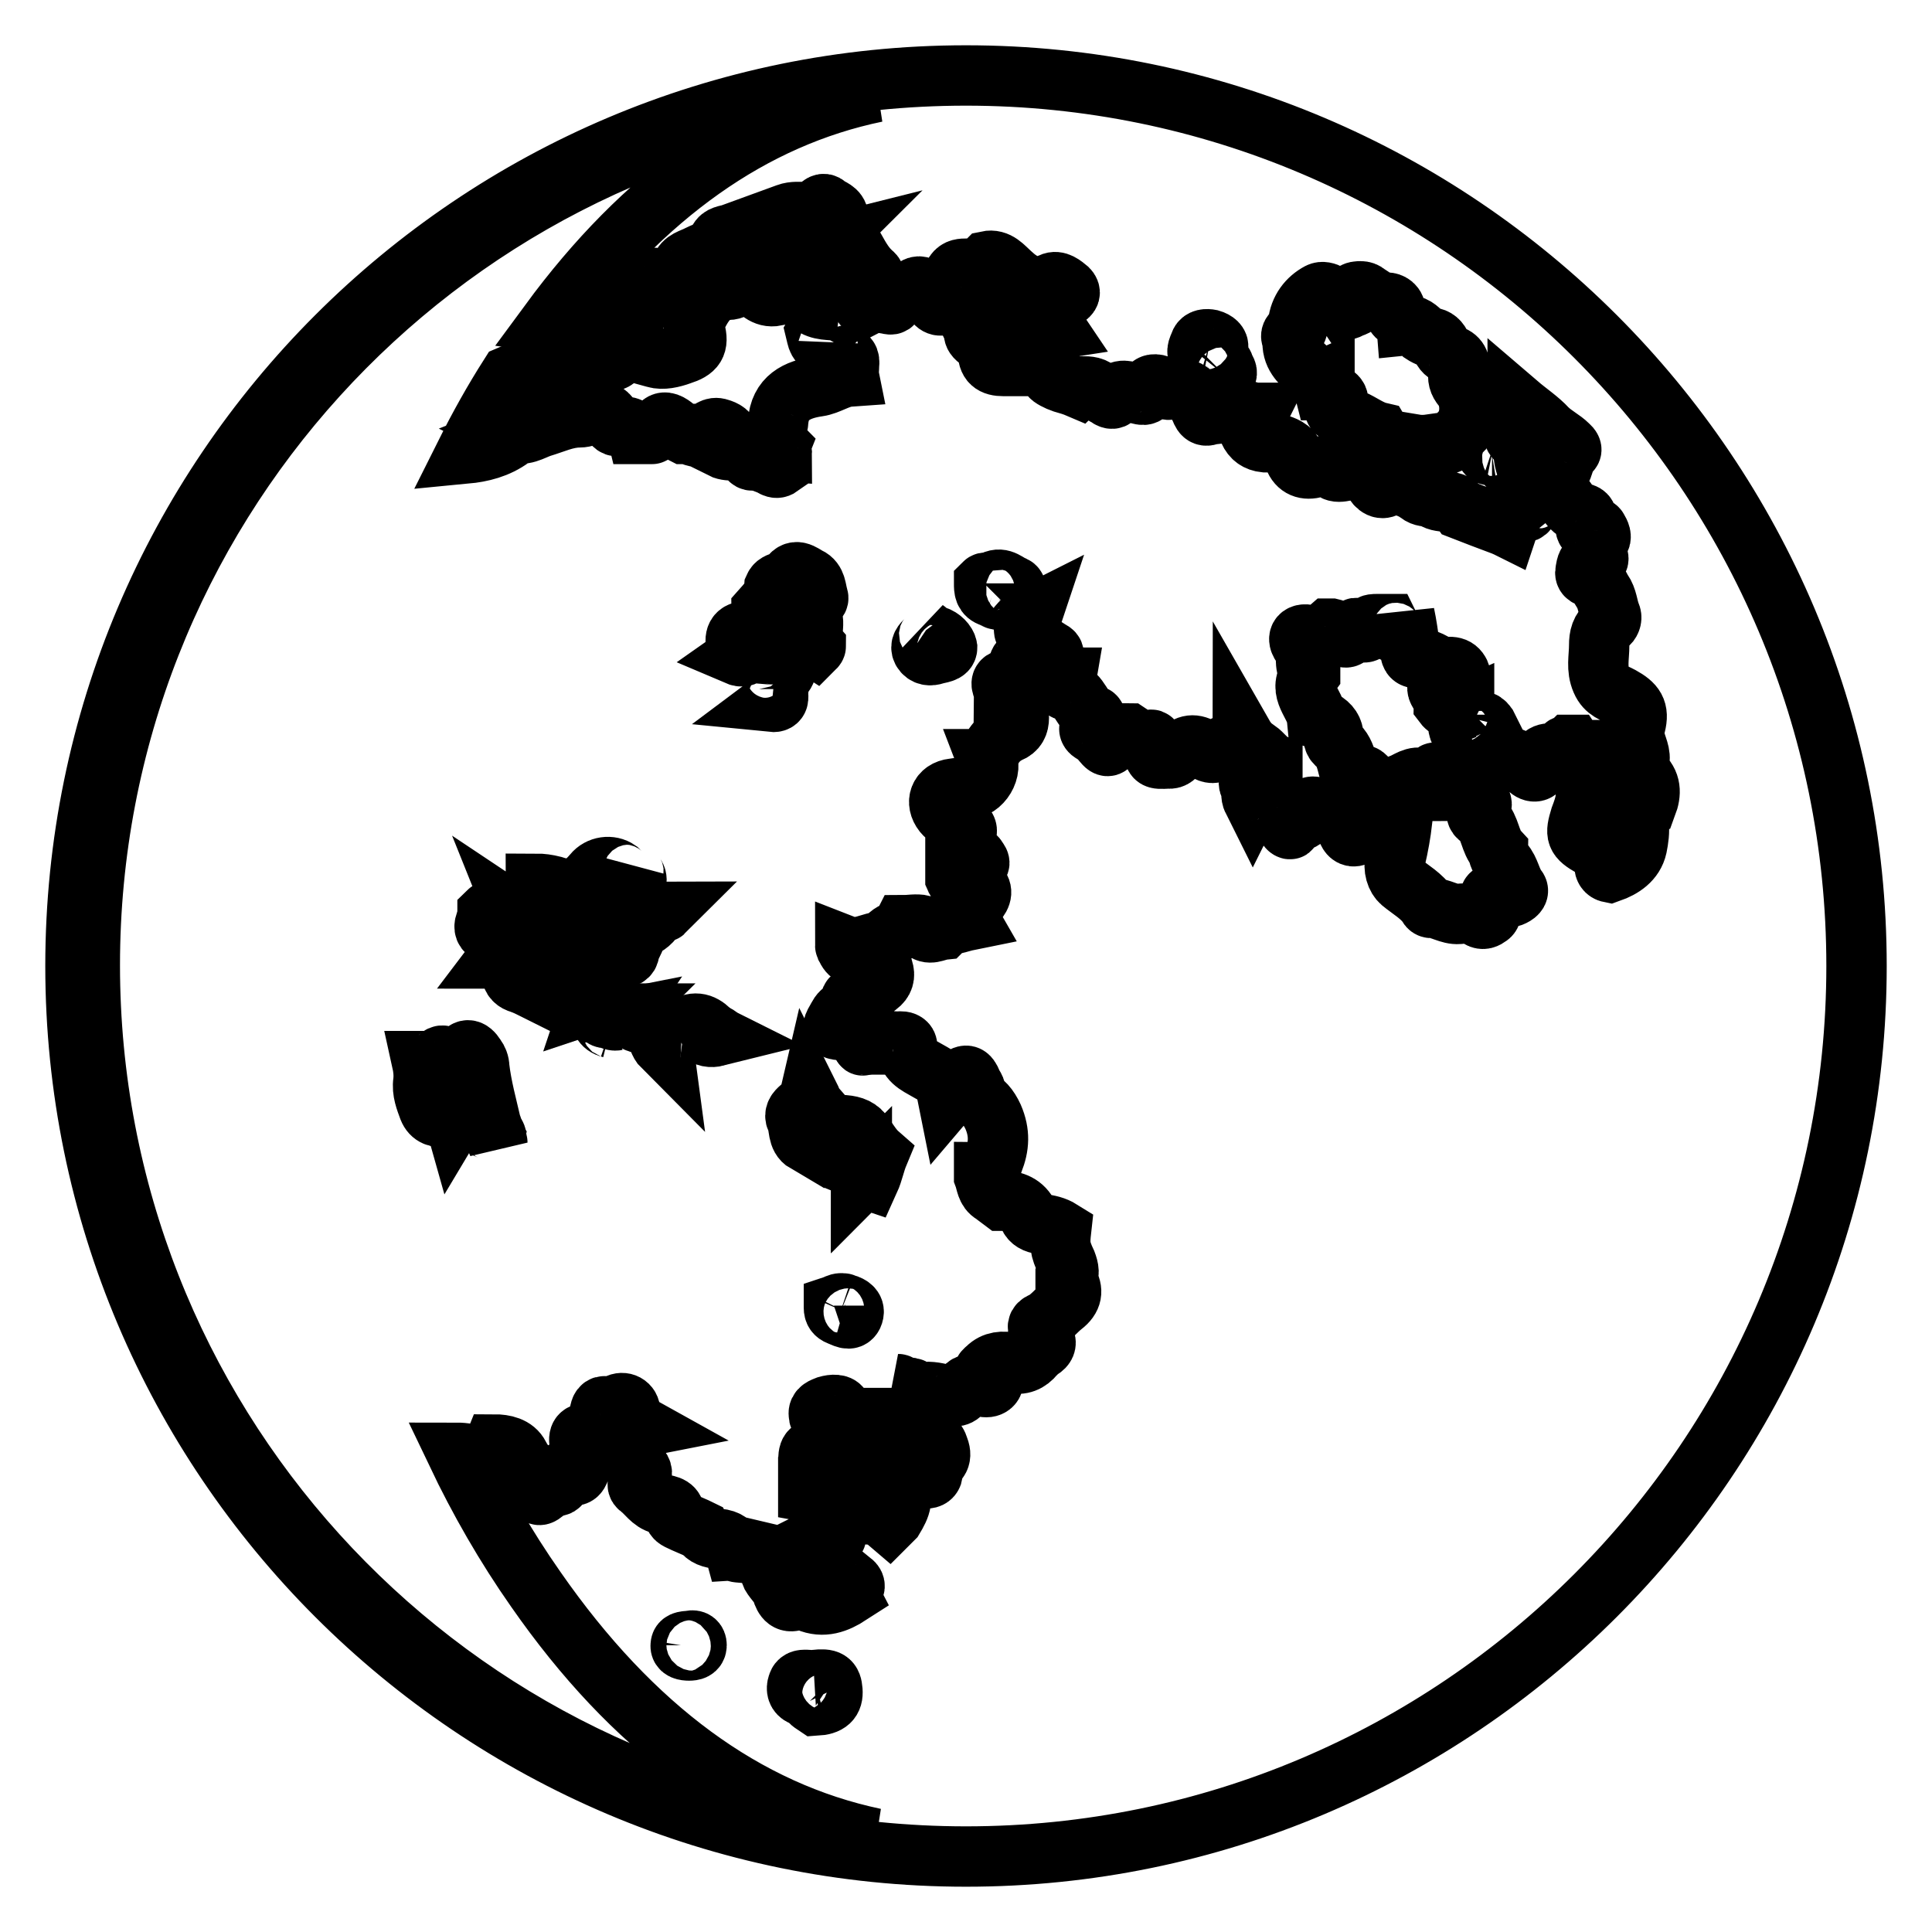 <?xml version="1.0" encoding="utf-8"?>
<!-- Svg Vector Icons : http://www.onlinewebfonts.com/icon -->
<!DOCTYPE svg PUBLIC "-//W3C//DTD SVG 1.1//EN" "http://www.w3.org/Graphics/SVG/1.1/DTD/svg11.dtd">
<svg version="1.1" xmlns="http://www.w3.org/2000/svg" xmlns:xlink="http://www.w3.org/1999/xlink" x="0px" y="0px" viewBox="0 0 256 256" enable-background="new 0 0 256 256" xml:space="preserve">
<g><g><g><g><path stroke-width="8" fill-opacity="0" stroke="#000000"  d="M107.8,147.1c-0.1-0.6-0.2-1.2-0.5-1.8c-0.3,1.3-2.4,1.7-1.8,3c0.5,1,0.1,2.4,1.3,3.1c0.2-0.7,1-1,1.5-1.3c0.5-0.3,1.2,0.7,2,0.8c0.5,0,0.2,0.6,0.2,0.9c-0.1,0.5-0.1,0.9-0.2,1.4c0.6,0.8,1.5,0.8,2.3,1.1c0.4-0.2,0.7-0.4,1.2-0.2c0.7,0.6,0.6,1.3,0.4,2.1c0,0.1,0,0.1-0.1,0.2c0,0,0-0.1,0.1-0.1c0.4-0.4,0.7,0,1,0.1c0.5-1.1,0.7-2.3,1.2-3.5c-0.8-0.7-1.3-1.6-1.9-2.4c-0.6-1-1.5-1.3-2.6-1.4c-1.1,0-2.1-0.4-2.8-1.2C108.4,148.4,107.9,148.1,107.8,147.1z"/><path stroke-width="8" fill-opacity="0" stroke="#000000"  d="M108,85.8c0.1-0.1,0.1-0.2,0.1-0.2c-1.2-1.4,0.6-3.7-1.3-4.9c-0.7-0.4-0.3-0.6,0.2-0.9c0.5-0.3,1.6,0,1.4-0.7c-0.3-0.9-0.2-2.1-1.3-2.6c-0.8-0.4-1.8-1.4-2.6,0.2c-0.2,0.5-1.5,0.2-1.9,1.1c-0.1,1.3-0.9,2.1-1.7,3c0,0,0,0.1,0.1,0.1c0.2,0.7-0.1,1.3-0.2,1.9c-0.2,0.7-0.7,1-1.5,0.9c-1.5-0.2-2.1,0.5-1.7,2c0.1,0.4,0.4,0.8,0,1.1c0.7,0.3,1.3,0.3,1.7-0.8c0.4-0.3,0.9-0.5,1.4-0.4c1.3,0.6,0.1,1.2,0,1.7c-0.1,0-0.1,0-0.2,0.1c-0.5,0.1-0.9,0.4-1.1,0.7c0.2,0.6,0.1,1.3,0.1,2l0,0c0.2-1.2,1.2-1.8,2.3-1.6c0.9,0.1,1.4,1.1,1.3,2.3c-0.1,0.8,0,1.6-0.8,2.2c1,0.1,0.8-0.7,0.8-1c0-1,0.2-1.9,0.8-2.7c0.3-0.4,0.3-0.7,0.1-1.1c-0.5-1-0.3-1.9,0.7-2.2C105.7,85.7,106.9,85.1,108,85.8z"/><path stroke-width="8" fill-opacity="0" stroke="#000000"  d="M85.7,135.1c-0.2,0.2-0.4,0.3-0.7,0.4c0.1,0,0.1,0,0.2,0c0.9-0.1,1.4,0.4,1.7,1.2c0.3,0.7,0.4,1.5,1,2.1c-0.2-1.5,0.6-2.6,2-2.7c-0.6-0.1-1.2-0.6-1.7-0.9C87.2,134.6,86.6,134.4,85.7,135.1z"/><path stroke-width="8" fill-opacity="0" stroke="#000000"  d="M90.9,136c-0.1,0-0.2,0.1-0.3,0.1c0,0,0.1,0,0.1,0c0.7,0.1,1.5,0.3,2.1,0.7c0.7,0.6,1.4,0.7,2.2,0.5c-0.2-0.1-0.4-0.2-0.6-0.4C93.4,135.8,92.4,135.2,90.9,136z"/><path stroke-width="8" fill-opacity="0" stroke="#000000"  d="M87.3,121c0.3-0.1,0.6-0.2,0.7-0.2C87.9,120.9,87.6,120.9,87.3,121z"/><path stroke-width="8" fill-opacity="0" stroke="#000000"  d="M94.9,137.2C95,137.2,95,137.3,94.9,137.2c0.1,0,0.1,0,0.1,0c0,0,0,0,0,0C95.1,137.2,95,137.2,94.9,137.2C95,137.2,94.9,137.2,94.9,137.2z"/><path stroke-width="8" fill-opacity="0" stroke="#000000"  d="M112.5,48.4c0.1-0.9-0.1-1.3-1.1-1.1c-1.2,0.2-1.8-0.6-1.7-1.8c0,0.1-0.1,0.1-0.2,0.1c-1.2,0.1-1.2-0.8-1.4-1.6c0.4-0.7,0.9-1.4,2-1.3c0.5,0,0.8-0.3,0.8-0.9c0.1-0.2,0.3-0.4,0.4-0.6c-1.3-0.2-2.7,0-3.8-0.9c-0.2-0.1-0.3-0.3-0.4-0.4c-1-0.8-0.8-1.8-0.4-2.8c0.2-0.4,0.4-0.7,0.9-0.7c1.2,0,1.3-0.7,0.9-1.6c-0.2-0.6-0.4-1.3-0.1-1.8c-0.5,0.5-0.7,1.1-0.4,2c0.3,0.7-0.1,1.1-0.8,1.2c-0.6,0.1-1.2,0-1.8,0c-1.5,0.1-1.7,0.2-1.9,1.8c-0.1,0.5-0.3,0.9-0.7,1.2c-1.5,0.3-2.4-0.8-3.2-1.7c-0.8-1-1.2-1-1.7,0c-0.3,0.6-0.8,0.9-1.4,0.9c-2.6,0.2-3.5,2.2-4.5,4.2c-0.2,0.4,0,0.8,0.1,1.2c0.5,1.9,0,2.6-1.9,3.2c-1.1,0.4-2.4,0.7-3.4,0.4c-1.3-0.4-2.8-0.6-3.9-1.6c-0.3-0.3-0.7-0.8-1,0c-0.3,0.6,0.4,1.6-0.7,2c-1.2,0.4-2.4,1.2-3.8,0.4c-0.9-0.5-1.9-0.6-2.9-0.2c-0.5,0.2-1,0.4-1.3-0.3c-2,0.4-3.8,1.3-5.7,2.1c0,0,0,0,0,0c-2.1,3.3-4,6.7-5.8,10.3c2.1-0.2,4.2-0.7,6.1-2.1c-0.6-0.5-1.4-0.3-1.8-0.9c0,0,0-0.1-0.1-0.1c-0.6-1.5,0.9-1.9,1.6-2.7c0.4-0.6,1.1-0.9,1.8-0.4c0.7,0.5,0.7,1.7-0.1,2.5c-0.4,0.3-0.8,0.6-1.3,0.8c1.4,0.7,2.6-0.2,3.8-0.6c1.7-0.5,3.3-1.3,5.1-1.3c0.7,0,1.3-0.3,2-0.6c1.1-0.5,2,0.3,2.2,1c0.3,0.9,0.8,0.8,1.4,0.8c0.5,0,1,0.1,1.4,0.4c0.3,0.1,0.5,0.2,0.6,0.6c0.6,0,1.3,0,2,0c0.1,0,0.1-0.1,0.2-0.1c0.7-0.3,0.7-1.5,1.6-1.4c0.7,0.1,1.3,0.8,1.9,1.2c0.1,0.1,0.3,0.2,0.5,0.3c0.3,0,0.6,0,0.8,0c0.7,0.5,1.3,0.5,2,0l0,0c0.6-0.4,1.1-1,1.9-0.7c0.7,0.2,1.3,0.5,1.5,1.4c0.2,0.9-0.7,0.8-1.2,1.2c1.2,0.6,2.7-0.1,3.6,1c0,0.4,0.2,0.7,0.7,0.6c0.7-0.1,1.2,0.3,1.8,0.5c0.6,0.1,1,0.8,1.7,0.3c0-0.6,0-1.1,0-1.6c0.1-0.1,0.2-0.1,0.2-0.1c0-0.3-0.2-0.6-0.1-0.9l0,0c-0.2-0.2-0.2-0.6-0.4-0.7c-0.9-0.5-1.1-1-0.4-1.8c0.2-0.2,0.4-0.5,0.4-0.7c0.2-3.3,2.5-4.4,5.3-4.8c1.4-0.2,2.7-1.2,4.1-1.3C112.4,49.4,112.5,48.9,112.5,48.4z"/><path stroke-width="8" fill-opacity="0" stroke="#000000"  d="M131.6,77c-0.2,0.1-0.6,0.4-0.9,0.2c0,0,0,0,0,0c-0.1,0-0.2,0-0.3,0.1c0,0.8,0,1.5,1,1.8c0.3,0.1,0.8,0.5,0.9,0.3c0.6-0.8,1.6-0.5,2.2-1.1c0.2-0.2,0.1-0.5-0.1-0.6C133.5,77.4,132.8,76.4,131.6,77z"/><path stroke-width="8" fill-opacity="0" stroke="#000000"  d="M114.1,156.4c0,0,0-0.1,0.1-0.2C114.2,156.3,114.1,156.4,114.1,156.4L114.1,156.4z"/><path stroke-width="8" fill-opacity="0" stroke="#000000"  d="M112,172.8c-0.1,0-0.2-0.1-0.3-0.1c-0.1,0-0.2,0-0.3,0c-0.3,0-0.6,0.2-0.9,0.3c0,0.1,0,0.2,0,0.3c0,0.5,0.2,0.8,0.7,1c0.6,0.2,1.4,0.8,1.8,0C113.4,173.4,112.7,173,112,172.8z"/><path stroke-width="8" fill-opacity="0" stroke="#000000"  d="M124,84.3c-0.5-0.1-1-0.4-1.3-0.8c0.6,0.4,0.5,0.8,0,1.3c-0.4,0.4-0.8,0.8-0.5,1.4c0.4,0.7,1.1,0.7,1.7,0.5c0.6-0.2,1.6-0.2,1.6-0.9C125.4,85.2,124.7,84.5,124,84.3z"/><path stroke-width="8" fill-opacity="0" stroke="#000000"  d="M65.3,149.9c-0.1-0.2-0.1-0.4-0.1-0.6c0-0.1-0.1-0.1-0.1-0.2c-0.6-2.6-1.3-5.1-1.6-7.7c0-0.5-0.2-1-0.5-1.4c-0.7-1.1-1.3-1.1-1.9,0c-0.5,0.9-1,1-1.7,0.3c-0.3-0.3-0.8-0.6-1.1-0.3c-0.7,0.7-1.5,0.6-2.4,0.6c0.2,0.9,0.3,1.8,0.2,2.7c-0.2,1.3,0.3,2.5,0.7,3.6c0.4,1,1.2,1.2,2.2,1.1c0.4,0,1-0.4,1.2,0.3c0.6-1,1.4-0.7,2.1-0.2c0.8,0.6,1.6,1.2,2.6,1.6c0.5,0.2,0.9,0.6,0.9,1.2c0,0.2,0,0.3,0.1,0.5c0,0,0,0,0,0c0-0.1-0.1-0.3-0.1-0.5C65.6,150.5,65.4,150.2,65.3,149.9z"/><path stroke-width="8" fill-opacity="0" stroke="#000000"  d="M60,148.3C60,148.3,60,148.3,60,148.3L60,148.3C60,148.3,60,148.3,60,148.3z"/><path stroke-width="8" fill-opacity="0" stroke="#000000"  d="M82.3,126.9c0.8,0,1.1-0.3,1.1-1c0.4-0.9,0.9-1.7,1.1-2.7c0.9-0.4,1.7-0.8,2.2-1.7c0.1-0.2,0.3-0.3,0.5-0.4c-0.2,0-0.5,0.1-0.7,0.1c-0.7,0-1.1-0.6-1.5-1c-0.4-0.4-0.8-0.5-1.3-0.5c-0.6,0-0.9-0.3-1-0.8c-0.1-0.5,0.1-0.9,0.6-1.1c0.6-0.3,1.2-0.7,1-1.5c-0.1-0.4-0.5-0.6-0.3-1.1c-0.1,0.7-0.6,0.8-1.2,0.7c-0.4,0-0.6-0.3-0.9-0.6c-1-0.7-2.5-0.5-3.3,0.5c-1.6,1.9-2.9,2.4-5.3,1.6c-0.8-0.2-1.5-0.3-2.3-0.3c0,0.1,0.1,0.1,0.1,0.2c0,0.1,0,0.2,0,0.3c1.2,0.5,0.8,1.9,1.3,2.8c1-0.9,1.9-0.8,2.8,0.1c0.3,0.3,0.9,0.4,1.4,0.6c0.4,0.2,1,0.3,0.9,0.9c0,0.5-0.5,0.7-0.9,0.8c-0.5,0.2-0.9-0.1-1.1-0.6c-0.3-0.7-0.7-1.1-1.5-0.7c-0.2,0.1-0.4,0.2-0.4,0.3c0,0.4,0.3,1-0.5,1c-0.7,0-1.5,0.3-2.1-0.3c-0.7-0.7-1.7-0.7-2.6-1.3c0.2,0.5,0.3,0.7,0.4,0.9c0.2,0.5,1.3,0.8,0.3,1.5c-0.8,0.6-2,0.2-2.4-0.7c0-0.1-0.1-0.2-0.1-0.3c-0.2-0.8-0.1-2-1.1-2c-0.4,0-0.7,0.1-0.9,0.3c0,0.2,0,0.5,0,0.7c0,0.3-0.2,0.5-0.3,0.7c-0.2,0.6-0.1,1.1,0.6,1.3c0.6,0.2,1.1,0.4,1.7,0.6c1,0.4,1.1,1.1,0.3,1.8c-0.3,0.3-0.7,0.6-1,1c1.8,0,1.8,0,1.9,1.9c0,0.8,0.5,1.2,1.2,1.4c0.6,0.2,1.2,0.5,1.8,0.8c0-1.3,0.5-1.5,2.2-1.4c1.9,0.1,3.8,0.5,5.3-1.1c0.3-0.3,0.7-0.6,1.1-0.4c0.5,0.2,0.2,0.7,0.3,1.1c0,0,0,0,0,0.1C80,128.1,80.8,127,82.3,126.9z"/><path stroke-width="8" fill-opacity="0" stroke="#000000"  d="M108.5,33.2c0.2-0.2,0.5-0.4,0.7-0.6C108.8,32.7,108.6,33,108.5,33.2z"/><path stroke-width="8" fill-opacity="0" stroke="#000000"  d="M80.3,134.9c-0.4,0-0.6-0.3-0.7-0.6c0,0.8,0.1,1.6,1.3,1.9c0.3,0.1,0.3,0.6,0.3,0.7c-0.1-0.3,0.1-1.1,0.5-1.7C81.2,135.3,80.8,134.9,80.3,134.9z"/><path stroke-width="8" fill-opacity="0" stroke="#000000"  d="M81.7,135.1c0.1-0.1,0.3-0.2,0.4-0.4c0.1-0.2,0.3-0.3,0.4-0.4c0,0-0.1,0-0.2,0C82.1,134.5,81.9,134.8,81.7,135.1z"/><path stroke-width="8" fill-opacity="0" stroke="#000000"  d="M85,135.5c-0.3,0-0.6,0-0.8-0.2C84.4,135.5,84.7,135.6,85,135.5z"/><path stroke-width="8" fill-opacity="0" stroke="#000000"  d="M79.9,130.2c0,0.1,0.1,0.2,0.1,0.3c0-0.3,0-0.6-0.1-1C79.9,129.8,79.9,130,79.9,130.2z"/><path stroke-width="8" fill-opacity="0" stroke="#000000"  d="M79.5,133.1c0,0.2,0,0.5,0,0.7c0,0.2,0,0.4,0,0.5c0-0.2,0-0.3,0-0.5C79.7,133.5,79.6,133.2,79.5,133.1z"/><path stroke-width="8" fill-opacity="0" stroke="#000000"  d="M80,131.1c0.2-0.3,0.1-0.4,0-0.6c0,0.7-0.5,1.2-1.2,1.7c-0.3,0.2-0.4,0.5-0.5,0.8c0.6-0.2,1-0.4,1.2,0C79.5,132.4,79.5,131.7,80,131.1z"/><path stroke-width="8" fill-opacity="0" stroke="#000000"  d="M82.6,134.3c0.5-0.1,0.9,0.1,1.2,0.5c0.1,0.2,0.3,0.3,0.5,0.4c-0.1-0.1-0.2-0.3-0.4-0.5C83.6,134.2,83,134.1,82.6,134.3z"/><path stroke-width="8" fill-opacity="0" stroke="#000000"  d="M114.3,138.4c0,0,0-0.1,0-0.1c0,0,0,0,0,0C114.3,138.4,114.2,138.4,114.3,138.4z"/><path stroke-width="8" fill-opacity="0" stroke="#000000"  d="M114.3,138.4C114.3,138.4,114.3,138.4,114.3,138.4c0,0,0,0.1,0,0.1C114.3,138.6,114.5,138.4,114.3,138.4z"/><path stroke-width="8" fill-opacity="0" stroke="#000000"  d="M128,10C62.9,10,10,62.9,10,128c0,65.1,52.9,118,118,118c65.1,0,118-52.9,118-118C246,62.9,193.1,10,128,10z M197.9,59.1c0.6,0.2,1.3,0.3,1.8,0.7c0.9,0.7,1,1.2-0.3,1.5c-0.2-0.2-0.4-0.4-0.6-0.6c-0.3-0.4-0.7-0.4-1.1-0.4c-0.6,0.1-0.8-0.2-0.7-0.7C197,59.1,197.4,59,197.9,59.1z M171.5,44c0.5-0.2,0.4-0.6,0.5-1.1c0.2-1.9,1.3-3.3,2.8-4.1c0.8-0.4,2,0.5,2.8,1.3c0.3,0.3,0.5,0.7,0.7,1c0.3-0.1,0.6-0.3,0.9-0.4c0.6-0.2,0.9-0.4,0.4-1c-0.2-0.2-0.5-0.5-0.3-0.8s0.7-0.3,1-0.3c0.3,0,0.6,0.1,0.8,0.3c0.8,0.5,1.6,1.2,2.7,1.2c0.4,0,1.2,0.3,1.1,1.3c-0.1,0.8,1.3,0.7,1.4,1.7l0,0c1-0.1,1.6,0.5,2.2,1.1c0.3,0.2,0.7,0.4,1,0.5c0.8,0.1,1.2,0.5,1.5,1.2c0.2,0.6,0.6,1,1.3,1.2c1,0.3,1.3,1.2,1,2.1c-0.2,0.9,0,1.5,0.5,2.1c1.3,1.6,1.2,4.6-0.3,6c-0.5,0.5-0.8,1.2-1.6,1.5c-0.1,0-0.3,0-0.4,0c-0.6,0.4-1.3,0-1.9,0.2c0,0-0.1,0-0.1-0.1c-0.7,0.1-1.4,0.1-2,0c0,0.1,0,0.2-0.1,0.4c-0.2,0.2-0.5,0.3-0.7,0.2c-1.3-0.8-3-0.7-3.9-2.2l0,0c-1.3-0.3-2.4-1.2-3.6-1.7c-0.1,0-0.2,0-0.3,0c-0.6-0.3-1-0.6-1.6-0.9c-0.3-0.1-0.6-0.5-0.4-0.7c1.1-1.5-0.3-1.7-1.1-2.3c-0.1,0-0.2,0-0.3,0c-0.1-0.4-0.3-0.7,0-1.1c0-0.1,0-0.2,0-0.3l0,0c-1.1,0.5-1.3-0.8-1.9-1.1c-1.3-1.1-2.5-2.2-2.3-4.2C171,44.7,171,44.2,171.5,44z M159,45.5c0.2-0.6,0.9-0.6,1.4-0.5c0.7,0.2,1.1,0.6,1,1c-0.4,1.3,0.6,1.8,0.8,2.5c0.1,0.4,0.6,0.8,0.2,1.3c-0.4,0.4-0.7,0.1-1.1-0.2c-0.4-0.3-0.8,0-1.2-0.2c-0.5-0.2-1.7-0.3-0.5-1.3c0.5-0.4,0.1-0.7-0.2-0.8C158.2,46.9,158.8,46.1,159,45.5z M122.7,195.9c-0.6,0-1-0.3-1-0.9c0-0.5,0.3-0.8,0.8-0.8c0.6,0,0.9,0.6,1.1,1C123.5,195.7,123.2,195.9,122.7,195.9z M217.2,107.2c-0.8-0.1-0.8-1-1.4-1.4c-0.2,0.2-0.2,0.5-0.1,0.6c1.8,1.7,1.6,3.8,1.2,5.8c-0.4,1.8-1.9,2.8-3.6,3.4c-0.5-0.1-0.7-0.5-0.7-0.9c0.1-1.3-0.7-1.9-1.7-2.5c-2.1-1.2-2.2-1.6-1.5-3.9c0.3-0.8,0.6-1.6,0.7-2.4c0-0.4,0.2-0.8,0.6-1c0.6-0.2,0.7,0.4,1,0.6c0,0,0,0,0-0.1c-0.8-0.6-0.2-1.4-0.3-2.1c0-0.2,0-0.4,0-0.6c0.4-0.7,0.4-1.3-0.2-1.9c-0.4-0.4-0.2-0.8-0.3-1.3c0,0,0-0.1,0-0.1c-0.5,0-1.1-0.1-1.6-0.2c-0.4-0.1-0.7-0.2-0.9-0.5c-0.1,0-0.2,0-0.4,0c-0.1,0.1-0.2,0.1-0.3,0.1c-0.2,0-0.3,0-0.4,0.1c-0.1,0.5-0.1,1-0.1,1.6c-0.5-0.1-0.7-0.4-0.9-0.7c-0.1,0-0.1,0.1-0.2,0.1c-1.2-0.2-2,0-2.1,1.5c0,0.8-0.7,1.1-1.4,0.5c-1.3-1.2-2.7-1.9-4.5-1.9c-0.4,0-0.5-0.3-0.7-0.6c-0.6-0.7-1-1.4-0.4-2.3c0.1-0.1,0.2-0.3,0.3-0.4c-0.1-0.2-0.2-0.4-0.3-0.6c-0.5-0.7-1.2-0.8-1.7-0.1c-0.4,0.5-0.5,1.6-1.4,1.3c-0.8-0.3-0.7-1.4-0.7-2.2c0-0.1,0-0.3,0-0.4c0.1-0.4,0.5-0.4,0.9-0.5c0,0,0,0-0.1,0c0-0.1,0-0.1,0-0.2c-0.9,0.4-2.1,0.1-2.7-0.7c0-0.4-0.1-0.8-0.4-1.2c-0.3-0.5-0.7-0.9-0.2-1.5c0.5-0.6,1.2-0.9,1.9-1c0.7,0,0.6,0.6,0.7,1c0.2-0.4,0.3-0.7,0.3-1c-0.4-1.2-1-1.4-2.6-1.1c-1-0.6-1.9-1.3-3.3-1.3c-0.9,0-0.8-0.8-0.9-1.5c-0.2-1.4-0.4-2.9-0.7-4.3c0,0.5,0,0.9-0.1,1.3c-0.1,0.4,0,0.9-0.7,1.1c-0.6,0.2-0.8-0.1-1.1-0.5c-0.1-0.2-0.1-0.4-0.2-0.6c-0.5,0-1,0-1.6,0c-0.3,0-0.7,0-0.8,0.2c-0.4,1-0.9,1.2-1.7,0.4c-0.3-0.3-0.5,0.2-0.7,0.4c-0.5,0.7-0.9,1.2-1.6,0.2c-0.3-0.4-0.8-0.5-1.2-0.6c-0.1,0-0.2,0-0.3,0c-0.8,0.7-1.7,1.1-2.8,0.8c-1.4-0.2-1.3,0.8-0.8,1.4c1,1.1,0.1,2.7,1.1,3.7c0,0,0,0.1,0,0.1c-1.7,2.3,0.7,3.9,0.9,5.9c0.3,0.1,0.5,0.2,0.8,0.3c0.9,0.5,1.4,1.2,1.4,2.2c0,0.3,0.1,0.6,0.3,0.8c1.7,1.3,1.4,3.6,2.4,5.3c0.2,0.4,0.2,1.1,0.9,0.8c0.5-0.2,0.3-0.7,0.1-1.1c-0.2-0.3-0.3-0.5,0-0.7c0.3-0.2,0.5,0.1,0.7,0.3c1.4,1.6,2.9,1.5,4.8,0.7c0.9-0.4,2-1.3,3.2-0.3c0.2,0.1,0.4-0.1,0.6-0.3c0.2-0.3,0.1-1,0.7-0.8c0.5,0.2,0.3,0.8,0.3,1.3c0,0,0,0,0,0.1c0.1,0,0.2,0,0.3,0c0.7,0.2,1.5,0.2,2.1,0.7c0,0.1,0.1,0.2,0.1,0.3c0.1,0,0.2-0.1,0.2-0.1c0.3-0.3,0.7-0.4,1.1-0.6c0.4,0,0.9-0.1,0.9,0.5c0,0.6,0.3,1.1,0.7,1.5c0.4,0.4,0.2,0.8-0.1,1.1c-0.6,0.6-0.3,1,0.3,1.3c1.2,1.2,1.1,3,2.2,4.2c0,0.6,0.3,1.2,0.7,1.6c0.9,1,1,2.4,1.8,3.4c0.4,0.5-0.2,0.9-0.7,1.1c-0.6,0.2-1.2,0.2-1.8,0c-0.3-0.1-0.7-0.6-1-0.2c-0.3,0.4,0.1,0.7,0.4,1.1l0,0c-0.6,0.4,0,1.3-0.6,1.7l0,0c-0.4,0.3-0.8,0.5-1.3,0.2c-0.8-0.6-1.8-0.6-2.7-0.5c-1.3,0.1-2.4-0.8-3.7-0.8c-0.1,0-0.3-0.1-0.3-0.2c-0.9-1.4-2.4-2.2-3.6-3.2c-0.7-0.6-1.1-1.8-0.8-3.1c0.4-1.7,0.7-3.4,0.9-5.1c-0.1-0.1-0.2-0.3-0.4-0.4c-0.4-0.3-0.8-0.3-1.3-0.3c-0.3,0-0.6-0.1-0.7-0.2c-0.3-0.1-0.6-0.2-0.9-0.4c-1.4-0.7-1.8-0.4-1.9,1.2c0,0.3,0,0.6-0.1,1c-0.1,0.6-0.4,1.1-1,1.2c-0.6,0.1-0.9-0.5-1-0.9c-0.5-1.3-1.4-2.1-2.9-2.3c-0.3,0-0.6-0.2-0.9-0.4c-0.8-0.7-1.5-0.1-1.6,0.5c-0.1,1.4-1.8,0.9-2.1,2.1c0,0.2-0.5-0.1-0.4-0.4c0.2-0.8-0.1-1.4-0.8-1.9c-0.1-0.1-0.2-0.4-0.2-0.5c0.5-1.6-1-1.3-1.6-1.7c-0.8-0.5-1.5-0.3-2,0.7c-0.3-0.6-0.1-1.1-0.2-1.6c-0.6-0.6-0.2-1.2,0-1.6c0.2-0.4,0.3-0.6,0-0.9c0-0.1,0-0.2,0-0.3c0.9-0.5,1.9,0,2.8-0.3c0-0.1,0-0.2,0-0.2c-0.8-0.4-1.3-1.2-2-1.7c-0.1,0-0.2,0-0.3,0c-0.6-0.6-1.2-1.3-1.6-2c0,0.5-0.6,0.7-1.1,0.9c-0.8,0.3-1.6,0.5-2.3,1.2c-0.5,0.5-1.2,0.2-1.8-0.2c-1.3-0.8-2.1-0.7-3.3,0.4c-0.4,0.4-0.7,0.9-1.4,0.8c-1.9,0.1-1.9,0.1-1.9-1.7c0-0.4-0.2-1-0.5-0.7c-0.9,1-1.3,0-1.9-0.3c-0.3-0.2-0.6-0.4-0.9-0.6c-0.7,0-1.5-0.2-2,0.6c-0.8,1.4-0.8,1.4-1.9,0c-0.2-0.2-0.4-0.4-0.6-0.5c-0.9-0.4-1-0.8-0.3-1.5c0.3-0.3,0.6-0.8,0.1-1c-1.7-0.6-1.7-2.9-3.6-3.3c-0.8-0.2-0.1-1.1,0-1.7c-1.6,0-3-0.7-4.5-0.4c-0.4,0.1-0.6-0.3-0.6-0.7c-0.1-1.1,0.9-1.6,1.4-2.3c0.2-0.2,0.7,0.1,0.8,0.5c0.1,0.5,0.3,0.5,0.7,0.3c0.2-0.1,0.5-0.2,0.5-0.4c0.1-0.4-0.3-0.5-0.6-0.7c-0.7-0.5-1.8-0.8-2-1.7c0,0-0.1,0-0.1,0c-0.1,0-0.2,0-0.4,0c-0.2-0.2-0.4-0.3-0.5-0.5c-0.1,0-0.3-0.1-0.3-0.4c-0.1-0.5,0.2-0.8,0.6-1.2c0.1-0.1,0.2-0.2,0.3-0.2c0.1-0.2,0.1-0.4,0.2-0.7c-1.2,0.6-2.1,1.5-2.6,2.7c-0.1,0.3-0.4,0.4-0.7,0.3c0.4,0.3,0.8,0.7,1.3,1.1c0.2,0.2,0.4,0.4,0.6,0.6c0.2,0.4,0.7,1,0.3,1.1c-1.4,0.5-0.3,2.7-2,2.8c-0.9,0-1.2,0.4-0.8,1.2c0.3,0.6,0.1,1.2,0.1,1.8c0.1,0,0.3,0,0.4,0.1c0.8,0.5,1.6,1,1.6,2c0,0.9-0.3,1.6-1.3,2c-1.5,0.7-2.4,2-2.8,3.5c0,0,0,0-0.1,0c0.7,1.8-1.1,4.3-3,3.9c-0.5-0.1-1-0.1-1.5,0c-1.8,0.2-2.4,1.8-1.3,3.2c0.5,0.6,1.2,1,1.9,1.3c1.4,0.6,1.5,1,0.7,2.3c-0.5,0.7-0.2,1.3,0.7,1.7c0.4,0.2,0.9,0.3,1.2,0.8c0.1,0.2,0.4,0.5,0.2,0.7c-0.6,0.5-1.2,0.9-1.8,1.5c-0.3,0.3-0.8,0.1-1.3-0.1v0c0,0.2,0,0.3,0,0.5c0.3,0.7,0.7,0.6,2.2,0.2c0.1,0.3,0.5,0.5,0.7,0.7c0.7,0.6,0.7,1.3-0.2,2.3c-0.4,0.2-1,0.3-1.3,0.7c-0.2,0.4-0.9,0.5-0.7,1.1c0.2,0.5,0.8-0.2,1.2,0.5c-1,0.2-2,0.6-3,0.7c-0.2,0.2-0.4,0.4-0.6,0.6c-0.9,0.1-1.8,0.8-2.6-0.1c0-0.1,0-0.3,0-0.5c-0.9-0.2-1.8,0-2.6,0c-0.1,0.2-0.2,0.3-0.3,0.6c-0.8,0.2-1.5,0.5-2,1.2c-0.1,0.1-0.2,0.3-0.3,0.3c-1.7,0.1-3.3,1.3-5.1,0.6v0c0,0.1,0,0.1,0.1,0.2c0.4,1.1,1.2,1.3,2.2,1.2c1.4-0.2,2.4,0.3,2.7,1.7c0.3,0.9,0.1,1.6-0.7,2.2c-1,0.7-1.7,1.8-3.1,1.6c-0.5-0.1-0.5,0.3-0.5,0.7c0,0.6-0.5,0.7-0.8,1c-0.6,0.2-0.8,0.8-1.1,1.3c-0.6,1-0.5,1.2,0.6,1.3c0.9,0.1,1.6,0.6,2.5,0.7c0.7,0.1,0.5,0.8,0.5,1.3c0.1-0.7,0.6-0.6,1-0.6c1.3-0.2,2.7,0.2,4,0.1c0.4,0,0.8,0.2,0.8,0.6c-0.1,1.9,1.4,2.5,2.6,3.2c2.3,1.3,2.3,1.2,2.8,3.7c0.6-0.7,0.6-1.8,1.4-2.4c1-0.8,1.3-0.8,1.8,0.4c0.1,0.4,0.6,0.7,0.4,1.3c0,0.2,0,0.4,0,0.6c0,0,0,0,0,0c1.1,0.5,1.8,1.3,2.4,2.6c0.9,2.1,0.8,3.9,0,5.9c-0.2,0.6-0.4,1.4-1.2,1.4c0,0,0,0,0,0c0,0.2,0,0.4,0,0.6c0.3,0.8,0.3,1.8,1.2,2.3c0.4,0.3,0.8,0.6,1.2,0.9c1.5,0,2.8,0.5,3.5,2c0.3,0.7,0.9,1,1.7,1.1c0.9,0.1,1.8,0.3,2.6,0.8c-0.2,1.8-0.2,2.4,0.7,4.3c0.3,0.8,0.5,1.6-0.1,2.3c0,0,0,0.1,0,0.2c0.1,0,0.2,0,0.3,0c0.7,1.2,0.6,2.2-0.7,3.2c-0.9,0.7-1.6,1.7-2.7,2.2c-0.7,0.3-0.7,0.7-0.3,1.4c0.4,0.6,1.4,1.4,0.1,2.2c-0.3,0.2-0.6,0.5-0.8,0.7c-0.8,1-1.8,1.4-3,1.1c-1.2-0.3-2.4-0.2-3.3,0.7c-0.6,0.5-0.9,0.9,0.1,1.2c0.4,0.1,0.8,0.1,0.7,0.7c-0.1,0.4-0.5,0.6-0.9,0.6c-0.5,0-0.9-0.2-1.3-0.3c-0.7-0.2-1.4-0.1-1.7,0.6c-0.5,1.1-1.3,1-2.2,0.8c-1.1-0.3-2.2-0.6-3.4-0.4c-0.7,0.1-1-0.7-1.6-0.6c-0.5,0-1-0.3-1.5-0.5c0,0,0.1,0,0.2,0.1c0.4,0.2,0.9,0.4,1.3,0.7c0.3,0.5,0.5,1.1,0.7,1.7c0,0.4,0.2,0.7,0.6,0.7c0.4,0.1,0.5,0.3,0.5,0.7c0,0.4-0.3,0.5-0.7,0.6c-0.5,0.1-0.9,0.3-1.3,0.4c-0.7,0.2-1.2,0.4-1.2,1.2c0,0.5-0.4,0.9-0.8,1.2c-0.3,0.3-0.8,0.7-0.5,1.2c0.3,0.4,0.7,0.1,1.1,0.1c1.1-0.2,2.2-0.3,2.7-1.5c0.1-0.2,0.3-0.1,0.5-0.1c1.2-0.2,2,0.4,2.3,1.5c0.5,1.3-0.1,2.1-1.6,2.2c-1.3,0.1-2.6,0.8-3.8,1.2c-0.6,0.2-0.7,0.9-0.4,1.3c1.4,1.7,0.7,3.1-0.2,4.6c-0.2,0.2-0.4,0.4-0.6,0.6c-0.7-0.6-1.4-1.1-2.3-1.1c-1.6,0-2.1-1.6-3.1-2.5c-0.3-0.3,0.2-0.5,0.5-0.6c0.8-0.3,0.8-0.8,0.4-1.4c-0.6-0.9-0.9-1.9-0.8-3c-0.9-0.2-1.4-0.5-0.5-1.4c0.5-0.5,1.1-1.1,0.3-1.9c-0.4-0.4-0.3-1,0.2-1.3c0.3-0.2,0.6-0.5,0.9-0.7c-0.8,0-1.5-0.1-1.9-1.2c-0.2-0.7-1.2-0.6-1.9-0.4c-0.5,0.2-1.2,0.4-1.1,1.1c0,0.7,0.6,1.3,1.3,1.4c0.4,0.1,0.8,0.3,1.1,0.6c0.7,0.5,0.7,1.1-0.2,1.3c-0.8,0.2-1.4,0.5-1.5,1.3c0,0-0.1,0-0.1,0c0,0-0.1-0.1-0.1-0.1c-1.8,0.1-1.9,0.2-1.9,2.2c0,0.1,0,0.2,0,0.3c0.6-0.1,1.1,0.1,1.7,0.3c0.9,2,0.7,2.1-1.7,2.2c0,0.3,0,0.6,0,0.8c1.1,0.2,1.9,0.3,1.6,1.9c-0.2,1.1,0.2,2.5,1.5,3.1c0.4,0.2,0.8,0.4,0.6,0.9c-0.2,0.5-0.6-0.1-0.8,0c-1.5,0.5-3.1-0.4-4.7,0.3c-1,0.5-2.7,0.1-3.6-0.6c0,0,0,0,0,0c-0.2-0.1-0.3-0.2-0.4-0.4c0-0.1,0-0.2,0-0.3c-0.1,0.2-0.3,0.4-0.3,0.6c-0.1,2.4-0.6,2.8-3.1,2.5c-0.2,0-0.4-0.1-0.5-0.1c-0.3-1.1-1.1-1.6-2.2-1.7c-0.9-0.1-1.7-0.3-2.2-1.1c-1-0.5-2.1-0.9-3.1-1.4c-0.2-0.1-0.5-0.3-0.5-0.5c0.1-1.3-0.8-1.4-1.8-1.6c-1.3-0.3-1.9-1.5-2.9-2.2c-0.4-0.3-0.1-0.8,0.1-1.2c0.5-0.7,0.2-1.2-0.4-1.8c-0.8-0.8-1.2-3.3-0.8-4.3c0.3-0.7,1-0.6,1.5-0.7c-0.9-0.5-1.5-1.2-1.6-2.2c-0.1-0.9-1.1-1.3-1.9-0.7c-0.4,0.3-0.7,0.5-1.1,0.3c-0.6-0.4-0.9,0-1,0.5c-0.1,0.5,0.1,0.8,0.7,0.7c0.7-0.1,0.7,0.3,0.6,0.8c-0.6,2-0.6,2-2.7,1.5c-1-0.2-1.5,0.1-1.3,1.2c0.2,1,0.5,2,0.2,3.1c-0.3,0.8-0.5,1.7-1.7,0.9c-0.9-0.5-1.2,0-1.1,0.8c0.1,0.7,0,1-0.8,0.9c-0.4,0-0.7,0.3-0.9,0.5c-1.1,1-1.3,1-1.6-0.6c0-0.2-0.1-0.4-0.1-0.6c-0.4-1.2-1.4-2.1-2-3.3c-0.6-1.2-2-1.5-3.3-1.5c-0.2,0.5-0.5,1,0,1.5c0.4,0.3,0.5,0.9,0.4,1.6c-1.6-1.3-3.4-2-5.4-2c3,6.3,6.5,12.4,10.5,18.1c12.8,18.4,27.8,29.4,44.9,33c-58.4-6.1-104-55.7-104-115.7c0-60.1,45.7-109.6,104.2-115.7c-16.4,3.4-30.8,13.6-43.3,30.6c1.4,0.2,2.7-0.5,4-0.7c0.8-0.1,1.5-0.3,2-1.1c0.1-0.1,0.3-0.3,0.3-0.3c1.4,0.9,2.4-0.5,3.6-0.6c0.3,0,0.6,0.1,0.6,0.5c0,1.6,0.8,0.7,1.3,0.4c0.4-0.2,0.7-0.6,1.1-1c-0.7-0.4-1.3-0.8-2-1.1c-0.2-0.1-0.5-0.3-0.5-0.6c0-0.4,0.3-0.6,0.6-0.6c1.3-0.2,2.2-1.3,3.8-0.7c1,0.4,2.2-0.1,2.6-1.4c0.4-1.2,1.5-1.3,2.4-1.8c1-0.5,2.1-0.7,2.6-1.9c0.3-0.7,1.1-0.7,1.7-0.9c2.5-0.9,4.9-1.8,7.4-2.7c0.8-0.3,1.7-0.2,2.6-0.2c0.6,0,1.2,0,1.5-0.5c0.3-0.4,0.7-0.8,1.1-0.4c0.6,0.5,1.5,0.6,1.6,1.6c0,0.4,0,0.8,0,1.3c2,1.6,2.5,4.4,4.5,6.1c0.5,0.4,0.4,1,0.1,1.5c-0.2,0.3-0.5,0.6-0.8,0.9c-0.4,0.4-1.1,0.7-0.8,1.4c0.1,0.3,0.3,0.5,0.5,0.6c0.2-0.1,0.4-0.2,0.6-0.4c0.7-0.3,1.3-0.1,2,0c0.4,0,0.9,0.3,1.1,0c0.7-0.9,1.8-1,2.5-1.7c0.7-0.7,1.2-0.7,1.8-0.1c0.5,0.4,0.9,0.9,1.2,1.5c0.3,0.7,1.2,0.8,1.6,0.1c0.3-0.5,0.8-0.4,1.2-0.8c-0.2-0.6-1.1-0.9-0.9-1.7c0.1-0.5,0.5-0.8,0.8-1.3c0.4-0.6,1-0.6,1.6-0.6c1,0,1.9-0.2,2.7-1c1.4-0.3,2.2,0.8,3.1,1.6c1.6,1.5,3.2,2.3,5.4,1.3c0.8-0.4,1.6,0.3,2.2,0.8c0.4,0.4,0.3,0.8-0.3,1.1c-0.8,0.3-1.6,0.6-2.4,0.2c-0.3-0.1-0.7-0.4-1.1,0c0.2,0.6,0.7,0.8,1.1,1.2c-0.2,0.3-0.4,0.6-0.5,0.8c-0.7,0.2-1.5,0.5-1.2,1.3c0.2,0.7,1.1,0.6,1.7,0.6c0.4,0,0.8-0.5,1.2,0.1c-1.3,0.2-2.5,0.8-3.9,0.7c-0.6,0-1.2-0.1-1.7-0.5c-0.5-0.4-1-0.4-1.5,0c-0.9,0.6-2,0.2-2.5-0.7c-0.1-0.2-0.2-0.5-0.4-0.7c-0.3-0.4-0.7-0.4-1.1-0.3c-0.2,0.1-0.4,0.2-0.4,0.5c0.1,0.7,0.7,0,1.1,0.4c-0.9,1-0.7,1.7,0.6,2.3c0.5,0.2,0.7,0.6,0.7,1.2c0,1.5,0.6,2,2.1,2c1.5,0,3.1,0,4.6,0c0.8,0,1.7,0,1.6,1.3c0,0.2,1,0.7,1.6,0.9c0.7,0.2,1.4,0.4,2.1,0.7c0.1-0.1,0.3-0.2,0.5-0.2c0.4,0,0.8,0,1.2,0.1c0.8,0.2,1.3,0.9,2.1,1.2c0.3,0.3,0.8,0.5,1,0.1c0.7-1.3,1.7-0.7,2.7-0.5c0.8,0.1,1.5,0.7,1.9-0.7c0.2-0.7,1.2-0.5,1.8-0.1c0.4,0.2,0.7,0.6,1.1,0.1c1.4,0,2.7,0.1,3.3,1.7c0.1,0.2,0.2,0.5,0.4,0.7c0.3,0.6,0.4,1.5,1.3,1.2c0.9-0.3,2.3,0.1,2.6-1.4l0,0c1.3,0.3,2.5,1.1,3.9,1.1c-0.1,0.2-0.2,0.5-0.4,0.7c-0.5,0.5-1.2,0.8-0.8,1.7c0.4,0.9,1.1,1.4,2.1,1.5c0.6,0,1.1,0,1.6,0.2c0.9,0.3,1.9,0.6,2.2,1.6c0.4,1.4,1.4,1.9,2.7,1.6c0.9-0.3,1.8-0.4,2.6,0.3c0.4,0.3,1,0.2,1.5,0.1c1.6-0.3,3,0.1,3.9,1.5c0.6,0.9,1.3,1,2,0.3c1.4,0,2.7,0.3,3.9,1.2c0.5,0.4,1.1,0.4,1.7,0.4c0.5,0.6,1.3,0.6,2,0.7c0.8,0,1.4,0.3,1.9,1c1.8,0.7,3.6,1.4,5.5,2.1c0.2,0.1,0.5,0.2,0.7,0.3c0.1-0.3,0.2-0.6,0.3-0.9c0.1-0.7,0.5-1.2,1.3-1.1c0.8,0.1,1.1-0.2,1.3-1c0.2-0.7,0.8-0.9,1.5-0.9c0.7,0,1.1,0.3,1.3,0.9c0.1,0.4,0.4,0.7,0.8,1.2c-1.2-1.5-1.6-3.1-2.3-4.6c-0.5-1-1.7-1.1-1.9-2.1c-0.3-1-0.1-2.2-1-3c-1-0.8-0.5-1.8-0.2-2.7c0.1-0.3,0.3-0.3,0.6-0.3c0,0,0.1,0,0.1,0c0-0.2-0.2-0.4-0.5-0.5v-1.4c1.4,1.2,2.8,2.1,3.9,3.3c0.9,0.9,2,1.4,2.8,2.2c0.8,0.7,0.3,0.9-0.4,1c0,0.3,0,0.6,0,0.8c-0.1,0.3-0.2,0.6-0.3,0.9c-0.2,0.7-0.5,1-1.2,0.4c-0.3-0.3-0.6-0.6-0.9-0.3c-0.3,0.3,0.1,0.7,0.3,0.9c0.6,0.6,1.6,1,0.7,2.1c0,0,0,0.2,0.1,0.2c1.5,0.6,1.7,2.7,3.5,3c0.6,0.1,0.8,0.5,0.6,1.1c-0.2,0.5-0.2,1,0.2,1.4c0.5,0.4,0.5-0.3,0.8-0.5c0.2-0.1,0.4-0.1,0.5,0.1c0.3,0.5,0.6,1.1,0.2,1.5c-0.6,0.7-0.8,1.3-0.2,2.1c0.2,0.4,0.1,0.7-0.5,0.6c-0.9-0.1-1,0.7-1.1,1.3c-0.2,0.8,0.4,0.8,0.9,1c0.7,0.3,0.9,1.1,1.3,1.7c0.7,1,0.7,2.1,1.1,3.1c0.2,0.4,0.1,0.9-0.3,1.3c-1,0.7-1.2,1.7-1.2,2.8c0,1.6-0.4,3.1,0.3,4.7c0.6,1.4,1.7,1.6,2.6,2.1c1.8,1,2.4,1.8,1.9,3.8c-0.2,0.7-0.2,1.4,0,2.1c0.3,1.1,0.9,2.1,0.3,3.3c-0.2,0.3,0.1,0.7,0.4,1c1.4,1.2,1.4,2.6,0.8,4.2C217.4,107,217.3,107.1,217.2,107.2z M112.6,211.3L112.6,211.3c-1.7,1.1-3.5,1.8-5.6,0.9c-0.4-0.2-0.9-0.6-1.3-0.3c-1.3,0.7-1.8-0.1-2.1-1.1c-0.3-0.9-1.2-1.5-1.6-2.5c1-0.3,1.8,0.6,2.4,0.5c1.3-0.2,2.7,0,3.8-1c0.7-0.7,1.1-0.9,1.3,0.4c0.3,1.4,1.8,2,3.1,1.4c0.1,0,0.2,0,0.3,0c0.5,0.4,0.4,0.8,0,1.1C112.6,210.8,112.4,210.9,112.6,211.3z M110.3,224c0.1,1.3-0.5,1.9-2.2,2c-0.3-0.2-0.6-0.4-0.8-0.6c-0.2-0.4-0.6-0.5-1-0.7c-0.7-0.3-0.8-0.9-0.6-1.5c0.2-0.7,0.8-0.6,1.3-0.6c0.3,0,0.6,0.1,1,0C109.8,222.4,110.2,222.7,110.3,224z M92.3,218c0,0.6-0.5,0.7-1,0.7c-0.5,0-1.2-0.1-1.1-0.7c0-0.6,0.8-0.5,1.3-0.6S92.3,217.5,92.3,218z"/></g></g><g></g><g></g><g></g><g></g><g></g><g></g><g></g><g></g><g></g><g></g><g></g><g></g><g></g><g></g><g></g></g></g>
</svg>